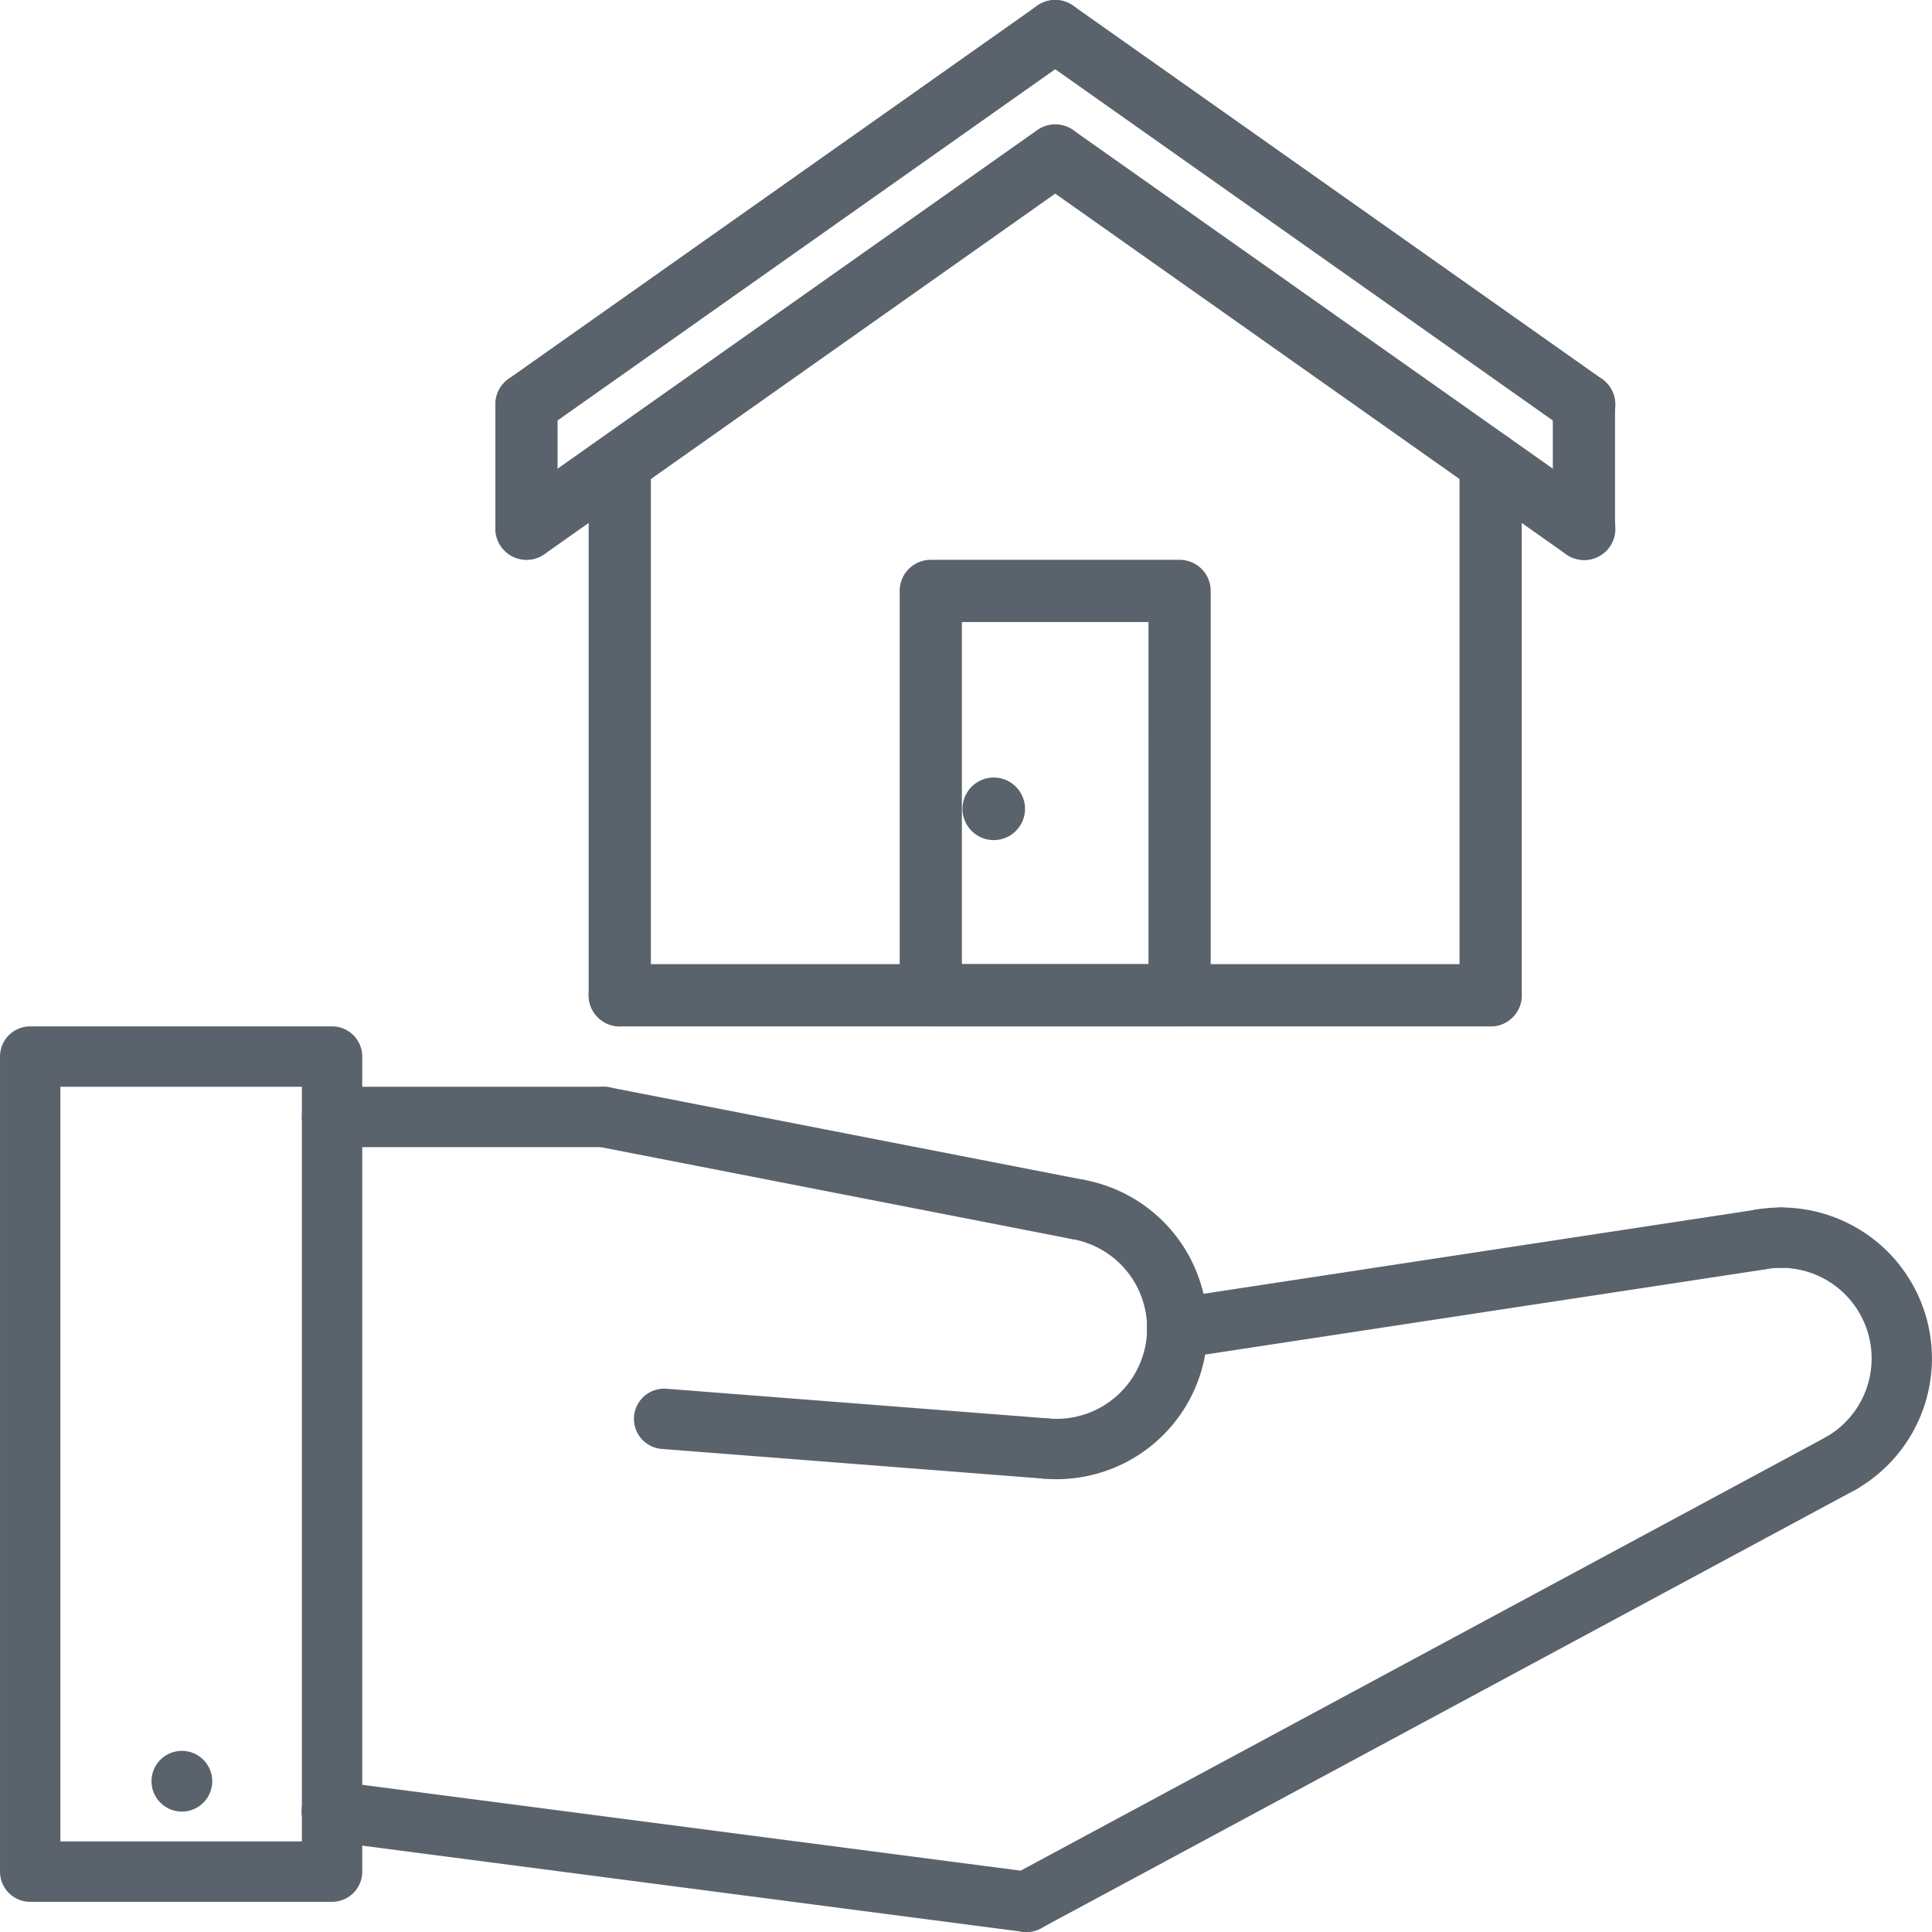 <svg xmlns="http://www.w3.org/2000/svg" width="249.728" height="249.732" viewBox="0 0 249.728 249.732">
  <g id="real-estate" transform="translate(-145.275 -145.273)">
    <g id="Group_761" data-name="Group 761" transform="translate(221.365 201.331)">
      <g id="Group_760" data-name="Group 760" transform="translate(0 0)">
        <path id="Path_2088" data-name="Path 2088" d="M180.023,111.549a4.017,4.017,0,0,0-4.02,4.02v68.574a4.02,4.02,0,1,0,8.04,0V115.569A4.017,4.017,0,0,0,180.023,111.549Z" transform="translate(-176.003 -111.549)" fill="#5a636b"/>
      </g>
    </g>
    <g id="Group_763" data-name="Group 763" transform="translate(333.931 201.09)">
      <g id="Group_762" data-name="Group 762" transform="translate(0 0)">
        <path id="Path_2089" data-name="Path 2089" d="M404.023,111.069a4.017,4.017,0,0,0-4.02,4.02V183.9a4.02,4.02,0,0,0,8.041,0V115.089A4.017,4.017,0,0,0,404.023,111.069Z" transform="translate(-400.003 -111.069)" fill="#5a636b"/>
      </g>
    </g>
    <g id="Group_765" data-name="Group 765" transform="translate(209.304 145.276)">
      <g id="Group_764" data-name="Group 764" transform="translate(0 0)">
        <path id="Path_2090" data-name="Path 2090" d="M227.656,1.7a4.036,4.036,0,0,0-5.608-.965L153.7,48.979a4.024,4.024,0,0,0,4.643,6.573L226.691,7.309A4.029,4.029,0,0,0,227.656,1.7Z" transform="translate(-152.003 -0.003)" fill="#5a636b"/>
      </g>
    </g>
    <g id="Group_767" data-name="Group 767" transform="translate(277.646 145.274)">
      <g id="Group_766" data-name="Group 766" transform="translate(0 0)">
        <path id="Path_2091" data-name="Path 2091" d="M362.69,48.977,294.345.734A4.024,4.024,0,0,0,289.7,7.307L358.046,55.55a4.024,4.024,0,1,0,4.643-6.573Z" transform="translate(-288 0)" fill="#5a636b"/>
      </g>
    </g>
    <g id="Group_769" data-name="Group 769" transform="translate(209.304 161.358)">
      <g id="Group_768" data-name="Group 768" transform="translate(0 0)">
        <path id="Path_2092" data-name="Path 2092" d="M227.656,33.7a4.04,4.04,0,0,0-5.608-.965L153.7,80.98a4.024,4.024,0,0,0,4.643,6.573L226.691,39.31A4.029,4.029,0,0,0,227.656,33.7Z" transform="translate(-152.003 -32.005)" fill="#5a636b"/>
      </g>
    </g>
    <g id="Group_771" data-name="Group 771" transform="translate(277.646 161.356)">
      <g id="Group_770" data-name="Group 770" transform="translate(0 0)">
        <path id="Path_2093" data-name="Path 2093" d="M362.69,80.978,294.345,32.735a4.024,4.024,0,0,0-4.643,6.573l68.344,48.243a4.024,4.024,0,1,0,4.643-6.573Z" transform="translate(-288 -32.002)" fill="#5a636b"/>
      </g>
    </g>
    <g id="Group_773" data-name="Group 773" transform="translate(209.304 193.52)">
      <g id="Group_772" data-name="Group 772" transform="translate(0 0)">
        <path id="Path_2094" data-name="Path 2094" d="M156.023,96a4.017,4.017,0,0,0-4.02,4.02v16.081a4.02,4.02,0,1,0,8.04,0V100.025A4.017,4.017,0,0,0,156.023,96Z" transform="translate(-152.003 -96.005)" fill="#5a636b"/>
      </g>
    </g>
    <g id="Group_775" data-name="Group 775" transform="translate(345.992 193.52)">
      <g id="Group_774" data-name="Group 774" transform="translate(0 0)">
        <path id="Path_2095" data-name="Path 2095" d="M428.023,96a4.017,4.017,0,0,0-4.02,4.02v16.081a4.02,4.02,0,1,0,8.04,0V100.025A4.017,4.017,0,0,0,428.023,96Z" transform="translate(-424.003 -96.005)" fill="#5a636b"/>
      </g>
    </g>
    <g id="Group_777" data-name="Group 777" transform="translate(261.567 217.641)">
      <g id="Group_776" data-name="Group 776" transform="translate(0 0)">
        <path id="Path_2096" data-name="Path 2096" d="M292.185,144H260.023a4.017,4.017,0,0,0-4.02,4.02v52.263a4.017,4.017,0,0,0,4.02,4.02h32.162a4.017,4.017,0,0,0,4.02-4.02V148.025A4.017,4.017,0,0,0,292.185,144Zm-4.02,52.263H264.043V152.046h24.121Z" transform="translate(-256.003 -144.005)" fill="#5a636b"/>
      </g>
    </g>
    <g id="Group_779" data-name="Group 779" transform="translate(221.365 269.905)">
      <g id="Group_778" data-name="Group 778" transform="translate(0 0)">
        <path id="Path_2097" data-name="Path 2097" d="M292.59,248H180.023a4.02,4.02,0,0,0,0,8.041H292.59a4.02,4.02,0,0,0,0-8.041Z" transform="translate(-176.003 -248.005)" fill="#5a636b"/>
      </g>
    </g>
    <g id="Group_781" data-name="Group 781" transform="translate(164.883 371.593)">
      <g id="Group_780" data-name="Group 780" transform="translate(0 0)">
        <path id="Path_2098" data-name="Path 2098" d="M44.125,464h-.043a3.924,3.924,0,1,0,.043,0Z" transform="translate(-40.203 -464.005)" fill="#5a636b"/>
      </g>
    </g>
    <g id="Group_783" data-name="Group 783" transform="translate(371.592 301.357)">
      <g id="Group_782" data-name="Group 782" transform="translate(0 0)">
        <path id="Path_2099" data-name="Path 2099" d="M467.905,320a3.9,3.9,0,1,0,0,7.8,11.711,11.711,0,0,1,5.853,21.851,3.9,3.9,0,0,0,1.959,7.277,3.86,3.86,0,0,0,1.951-.527A19.513,19.513,0,0,0,467.905,320Z" transform="translate(-464.003 -320.005)" fill="#5a636b"/>
      </g>
    </g>
    <g id="Group_785" data-name="Group 785" transform="translate(274.039 330.483)">
      <g id="Group_784" data-name="Group 784" transform="translate(0 0)">
        <path id="Path_2100" data-name="Path 2100" d="M376.69,381.774a3.9,3.9,0,0,0-5.283-1.588l-105.354,56.72a3.9,3.9,0,0,0,3.7,6.871L375.1,387.058A3.9,3.9,0,0,0,376.69,381.774Z" transform="translate(-263.998 -379.719)" fill="#5a636b"/>
      </g>
    </g>
    <g id="Group_787" data-name="Group 787" transform="translate(184.296 375.492)">
      <g id="Group_786" data-name="Group 786" transform="translate(0 0)">
        <path id="Path_2101" data-name="Path 2101" d="M174.155,483.742,84.409,472.036A3.9,3.9,0,1,0,83.4,479.77l89.746,11.706a3.733,3.733,0,0,0,.507.035,3.9,3.9,0,0,0,.5-7.769Z" transform="translate(-80.004 -471.998)" fill="#5a636b"/>
      </g>
    </g>
    <g id="Group_789" data-name="Group 789" transform="translate(145.275 277.945)">
      <g id="Group_788" data-name="Group 788" transform="translate(0 0)">
        <path id="Path_2102" data-name="Path 2102" d="M42.925,272H3.905a3.9,3.9,0,0,0-3.9,3.9V381.261a3.9,3.9,0,0,0,3.9,3.9h39.02a3.9,3.9,0,0,0,3.9-3.9V275.907A3.9,3.9,0,0,0,42.925,272Zm-3.9,105.354H7.807v-97.55H39.023Z" transform="translate(-0.003 -272.005)" fill="#5a636b"/>
      </g>
    </g>
    <g id="Group_791" data-name="Group 791" transform="translate(293.554 301.589)">
      <g id="Group_790" data-name="Group 790" transform="translate(0 0)">
        <path id="Path_2103" data-name="Path 2103" d="M387.141,323.8a3.9,3.9,0,0,0-4.444-3.27L307.322,332a3.9,3.9,0,0,0,.581,7.761,3.835,3.835,0,0,0,.593-.047l75.375-11.472A3.9,3.9,0,0,0,387.141,323.8Z" transform="translate(-304.007 -320.481)" fill="#5a636b"/>
      </g>
    </g>
    <g id="Group_793" data-name="Group 793" transform="translate(277.944 297.693)">
      <g id="Group_792" data-name="Group 792" transform="translate(0 0)">
        <path id="Path_2104" data-name="Path 2104" d="M279.249,312.548a3.9,3.9,0,0,0-1.327,7.687,11.706,11.706,0,0,1-2.017,23.236,3.9,3.9,0,1,0,0,7.8,19.508,19.508,0,0,0,3.344-38.727Z" transform="translate(-272.003 -312.493)" fill="#5a636b"/>
      </g>
    </g>
    <g id="Group_795" data-name="Group 795" transform="translate(219.411 285.744)">
      <g id="Group_794" data-name="Group 794" transform="translate(0 0)">
        <path id="Path_2105" data-name="Path 2105" d="M217.862,300.01l-61.215-11.94a3.9,3.9,0,0,0-1.494,7.66l61.215,11.94a3.781,3.781,0,0,0,.749.074,3.9,3.9,0,0,0,.745-7.734Z" transform="translate(-151.997 -287.994)" fill="#5a636b"/>
      </g>
    </g>
    <g id="Group_797" data-name="Group 797" transform="translate(184.296 285.749)">
      <g id="Group_796" data-name="Group 796" transform="translate(0 0)">
        <path id="Path_2106" data-name="Path 2106" d="M119.023,288.005H83.905a3.9,3.9,0,1,0,0,7.8h35.118a3.9,3.9,0,1,0,0-7.8Z" transform="translate(-80.003 -288.005)" fill="#5a636b"/>
      </g>
    </g>
    <g id="Group_799" data-name="Group 799" transform="translate(227.217 324.767)">
      <g id="Group_798" data-name="Group 798" transform="translate(0 0)">
        <path id="Path_2107" data-name="Path 2107" d="M221.288,371.83l-49.083-3.816a3.9,3.9,0,0,0-.6,7.781l49.083,3.816q.152.012.3.012a3.9,3.9,0,0,0,.3-7.792Z" transform="translate(-168.002 -368)" fill="#5a636b"/>
      </g>
    </g>
    <g id="Group_801" data-name="Group 801" transform="translate(368.924 301.357)">
      <g id="Group_800" data-name="Group 800" transform="translate(0 0)">
        <path id="Path_2108" data-name="Path 2108" d="M465.1,320a19.257,19.257,0,0,0-3.328.285,3.9,3.9,0,0,0,.656,7.745,3.812,3.812,0,0,0,.663-.059,12.145,12.145,0,0,1,2.01-.168,3.9,3.9,0,0,0,0-7.8Z" transform="translate(-458.533 -320.005)" fill="#5a636b"/>
      </g>
    </g>
    <g id="Group_803" data-name="Group 803" transform="translate(276.31 328.579)">
      <g id="Group_802" data-name="Group 802" transform="translate(0 0)">
        <path id="Path_2109" data-name="Path 2109" d="M274.189,375.908a11.525,11.525,0,0,1-1.221-.066,3.9,3.9,0,0,0-.823,7.761,19.528,19.528,0,0,0,2.045.109,3.9,3.9,0,0,0,0-7.8Z" transform="translate(-268.654 -375.816)" fill="#5a636b"/>
      </g>
    </g>
    <g id="Group_805" data-name="Group 805" transform="translate(269.708 245.783)">
      <g id="Group_804" data-name="Group 804" transform="translate(0 0)">
        <path id="Path_2110" data-name="Path 2110" d="M276.243,200H276.2a4.042,4.042,0,1,0,.044,0Z" transform="translate(-272.203 -200.005)" fill="#5a636b"/>
      </g>
    </g>
  </g>
</svg>
